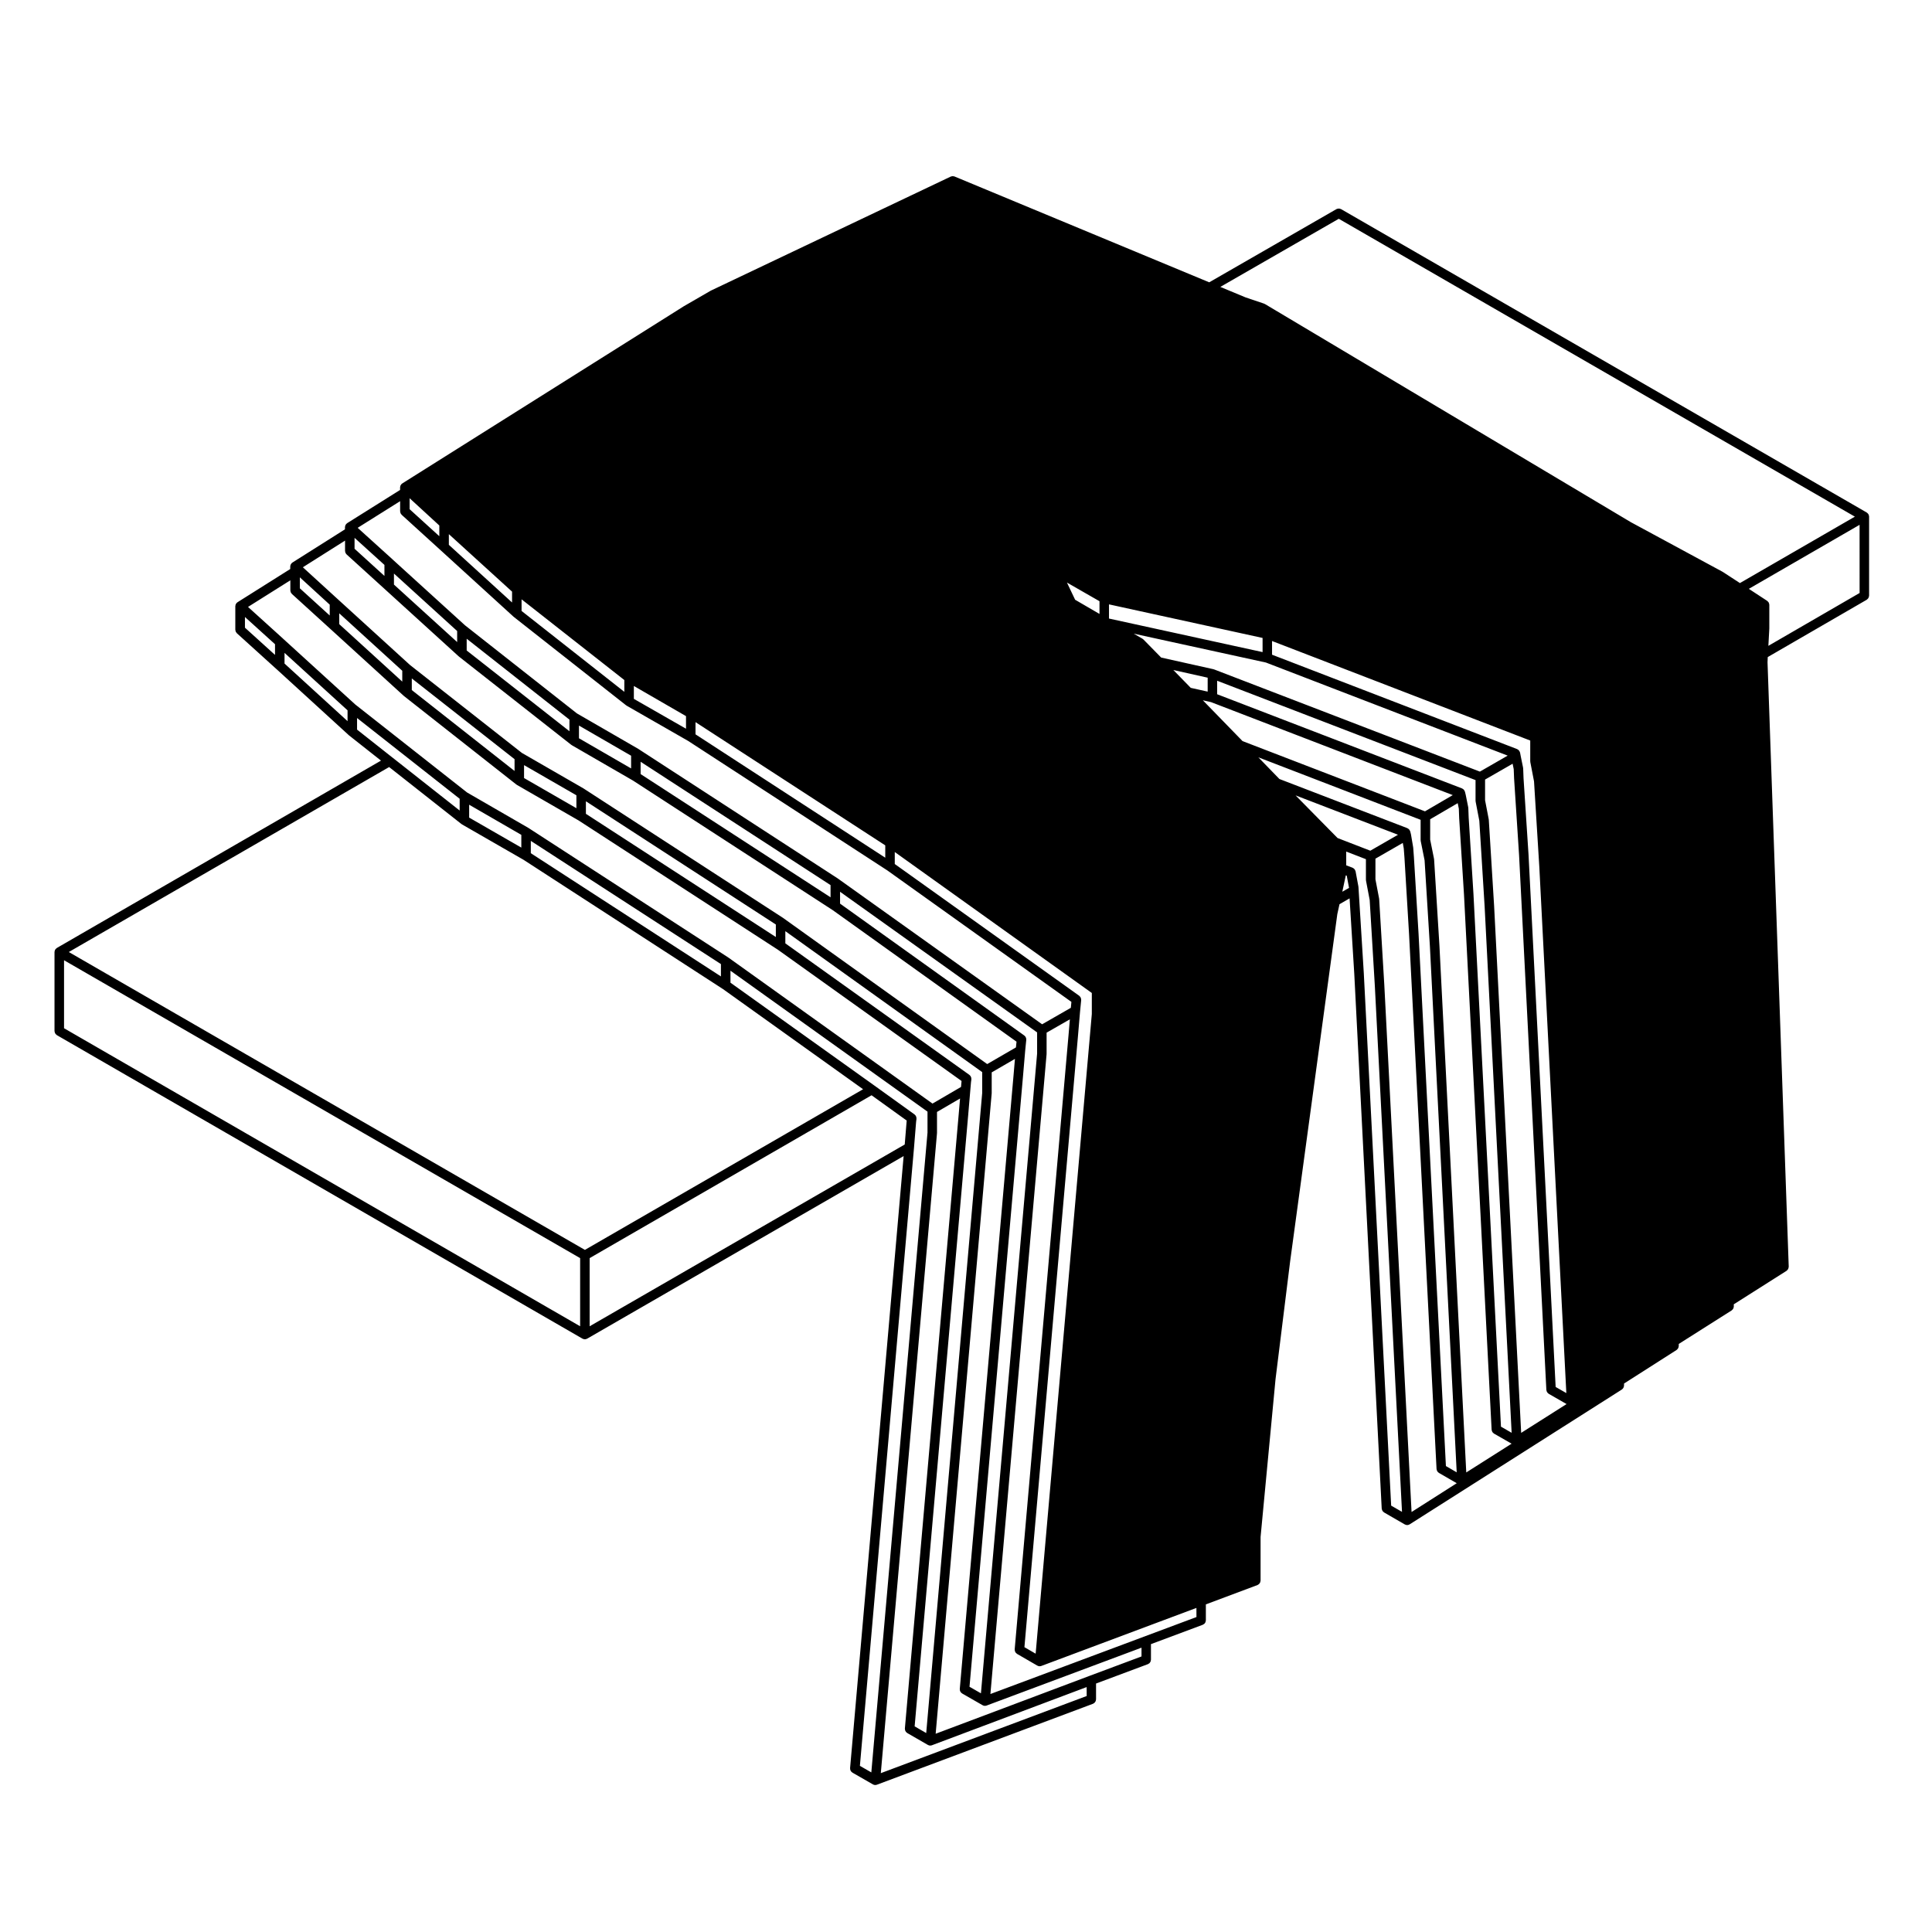 <?xml version="1.0" encoding="UTF-8"?>
<!-- Uploaded to: SVG Repo, www.svgrepo.com, Generator: SVG Repo Mixer Tools -->
<svg fill="#000000" width="800px" height="800px" version="1.1" viewBox="144 144 512 512" xmlns="http://www.w3.org/2000/svg">
 <path d="m639.3 280.68c-0.012-0.059-0.031-0.109-0.051-0.168-0.02-0.059-0.039-0.105-0.066-0.156-0.012-0.02-0.012-0.051-0.023-0.07s-0.031-0.035-0.051-0.055c-0.031-0.047-0.059-0.09-0.102-0.133-0.039-0.039-0.082-0.09-0.125-0.125-0.039-0.035-0.082-0.07-0.125-0.102-0.02-0.012-0.031-0.035-0.055-0.051l-139.29-80.391c-0.047-0.02-0.098-0.023-0.133-0.047-0.09-0.035-0.176-0.074-0.266-0.09-0.074-0.016-0.137-0.016-0.211-0.016-0.098 0-0.176 0-0.273 0.02-0.07 0.016-0.137 0.047-0.215 0.074-0.051 0.02-0.105 0.023-0.156 0.055l-33.703 19.391-67.492-28.043c-0.012-0.012-0.023-0.004-0.039-0.012-0.105-0.039-0.215-0.051-0.324-0.059-0.051-0.012-0.102-0.023-0.145-0.023-0.09 0.004-0.176 0.035-0.266 0.055-0.074 0.02-0.145 0.023-0.215 0.055-0.012 0.004-0.02 0.004-0.035 0.012l-63.48 30.18c-0.016 0.004-0.023 0.023-0.047 0.031-0.012 0.012-0.031 0.004-0.047 0.016l-7.273 4.203c-0.012 0.012-0.012 0.016-0.02 0.02-0.004 0-0.016 0-0.02 0.012l-74.438 46.848c-0.039 0.02-0.059 0.059-0.098 0.09-0.047 0.039-0.102 0.07-0.141 0.105 0 0.012-0.012 0.012-0.02 0.016-0.02 0.02-0.02 0.047-0.039 0.07-0.051 0.059-0.082 0.117-0.117 0.18-0.031 0.051-0.059 0.098-0.082 0.145-0.016 0.035-0.02 0.07-0.031 0.105-0.02 0.074-0.031 0.141-0.039 0.215 0 0.047-0.023 0.086-0.023 0.133v0.672l-14.008 8.793c-0.039 0.023-0.059 0.066-0.102 0.098-0.051 0.039-0.102 0.066-0.137 0.105-0.012 0.012-0.02 0.012-0.031 0.02-0.02 0.02-0.023 0.051-0.039 0.07-0.051 0.059-0.082 0.117-0.105 0.176-0.031 0.051-0.07 0.098-0.09 0.145-0.012 0.039-0.02 0.07-0.031 0.105-0.02 0.07-0.023 0.137-0.031 0.215-0.012 0.039-0.031 0.082-0.031 0.125v0.586l-13.914 8.793c-0.039 0.02-0.059 0.059-0.098 0.09-0.047 0.039-0.102 0.07-0.141 0.105-0.004 0.012-0.012 0.012-0.02 0.02-0.02 0.02-0.023 0.047-0.039 0.07-0.051 0.055-0.086 0.117-0.117 0.176-0.031 0.051-0.059 0.098-0.082 0.145-0.016 0.035-0.02 0.07-0.031 0.105-0.023 0.07-0.031 0.137-0.039 0.215 0 0.047-0.023 0.082-0.023 0.125v0.676l-13.961 8.793c-0.039 0.02-0.066 0.059-0.102 0.09-0.051 0.039-0.102 0.066-0.137 0.105-0.012 0.012-0.02 0.012-0.031 0.02-0.02 0.02-0.023 0.051-0.039 0.07-0.051 0.059-0.082 0.117-0.105 0.176-0.031 0.051-0.07 0.098-0.09 0.145-0.012 0.039-0.02 0.074-0.031 0.105-0.02 0.07-0.023 0.137-0.031 0.211-0.012 0.047-0.031 0.086-0.031 0.133v6.238c0 0.012 0.004 0.02 0.012 0.031 0 0.102 0.031 0.188 0.051 0.277 0.02 0.07 0.023 0.141 0.051 0.207 0.031 0.066 0.086 0.117 0.125 0.176 0.051 0.082 0.09 0.156 0.156 0.215 0.012 0.012 0.012 0.02 0.02 0.031l10.488 9.496s0.012 0 0.012 0.004l19.207 17.551c0.016 0.012 0.031 0.016 0.039 0.023 0.016 0.012 0.02 0.023 0.031 0.035l8.414 6.641-85.887 49.641c-0.023 0.016-0.039 0.039-0.059 0.055-0.047 0.031-0.086 0.059-0.121 0.098-0.047 0.039-0.09 0.086-0.133 0.125-0.035 0.047-0.07 0.09-0.102 0.133-0.012 0.02-0.035 0.035-0.051 0.055-0.012 0.02-0.012 0.051-0.02 0.07-0.031 0.051-0.051 0.102-0.07 0.156-0.02 0.055-0.031 0.105-0.039 0.168-0.012 0.055-0.02 0.105-0.023 0.16-0.004 0.023-0.016 0.047-0.016 0.074v20.93c0 0.055 0.023 0.102 0.031 0.152 0.012 0.09 0.023 0.172 0.051 0.25 0.031 0.082 0.07 0.145 0.105 0.215 0.035 0.07 0.082 0.137 0.125 0.195 0.059 0.07 0.125 0.117 0.207 0.176 0.039 0.031 0.066 0.07 0.105 0.102l139.29 80.434h0.004c0.02 0.012 0.039 0.012 0.059 0.02 0.172 0.09 0.359 0.145 0.562 0.145 0.207 0 0.395-0.059 0.562-0.145 0.02-0.012 0.039-0.012 0.059-0.02h0.004l83.863-48.387-14.191 162.2c-0.004 0.059 0.02 0.117 0.02 0.176 0.004 0.102 0.004 0.195 0.031 0.289 0.031 0.082 0.07 0.145 0.105 0.215 0.039 0.074 0.07 0.145 0.117 0.211 0.059 0.074 0.137 0.121 0.207 0.18 0.051 0.047 0.09 0.102 0.145 0.125l5.43 3.117s0.012 0 0.02 0.004c0.145 0.086 0.312 0.141 0.492 0.156 0.039 0.004 0.082 0.004 0.109 0.004h0.004c0.02 0 0.039-0.012 0.059-0.012 0.125-0.012 0.258-0.02 0.379-0.07l0.016-0.012h0.012l57.219-21.434c0.012-0.004 0.012-0.012 0.02-0.016 0.102-0.039 0.188-0.105 0.273-0.172 0.047-0.031 0.105-0.055 0.141-0.098 0.066-0.066 0.105-0.141 0.156-0.223 0.039-0.059 0.09-0.105 0.117-0.172 0.023-0.066 0.031-0.133 0.051-0.203 0.02-0.098 0.051-0.188 0.055-0.281 0-0.004 0.004-0.016 0.004-0.023v-4.18l13.73-5.129c0.012 0 0.02-0.012 0.031-0.016 0.09-0.035 0.156-0.098 0.238-0.152 0.059-0.039 0.125-0.066 0.176-0.109 0.051-0.055 0.086-0.121 0.125-0.188 0.051-0.07 0.105-0.133 0.141-0.211 0.023-0.051 0.023-0.117 0.047-0.172 0.023-0.105 0.059-0.203 0.059-0.309 0-0.012 0.004-0.016 0.004-0.023v-4.133l13.734-5.129c0.012 0 0.012-0.012 0.02-0.016 0.09-0.035 0.168-0.098 0.242-0.152 0.059-0.039 0.121-0.066 0.172-0.109 0.059-0.055 0.09-0.121 0.137-0.188 0.047-0.07 0.105-0.133 0.137-0.211 0.02-0.051 0.031-0.117 0.039-0.172 0.031-0.105 0.059-0.203 0.066-0.309 0-0.012 0.004-0.016 0.004-0.023v-4.223l13.684-5.129c0.004-0.004 0.016-0.012 0.02-0.016 0.105-0.039 0.18-0.105 0.273-0.172 0.051-0.031 0.102-0.055 0.141-0.098 0.066-0.066 0.105-0.141 0.152-0.223 0.039-0.059 0.098-0.105 0.117-0.172 0.031-0.066 0.035-0.133 0.051-0.203 0.031-0.098 0.059-0.188 0.059-0.281 0-0.004 0.004-0.016 0.004-0.023v-11.551l3.961-41.801 3.871-31.223v-0.004l12.504-92.031 0.578-2.625 2.672-1.547 1.246 20.035v0.004l7.269 141.68c0.004 0.047 0.031 0.086 0.031 0.121 0.02 0.086 0.035 0.16 0.066 0.242 0.023 0.074 0.066 0.145 0.105 0.215 0.039 0.066 0.082 0.121 0.133 0.18 0.066 0.07 0.125 0.121 0.203 0.176 0.039 0.023 0.059 0.066 0.102 0.09l5.477 3.168h0.016c0.023 0.016 0.051 0.02 0.074 0.031 0.16 0.082 0.348 0.137 0.539 0.137h0.066c0.191-0.012 0.363-0.07 0.523-0.156 0.02-0.012 0.039-0.02 0.059-0.031 0.012-0.012 0.02 0 0.031-0.012l56.203-35.711c0.039-0.023 0.066-0.066 0.102-0.09 0.07-0.059 0.125-0.109 0.188-0.176 0.051-0.07 0.09-0.125 0.125-0.195 0.035-0.07 0.07-0.141 0.102-0.215 0.023-0.09 0.039-0.168 0.051-0.258 0-0.039 0.023-0.082 0.023-0.125v-0.539l13.922-8.887c0.039-0.023 0.059-0.07 0.102-0.102 0.07-0.051 0.125-0.105 0.176-0.168 0.055-0.07 0.102-0.125 0.137-0.203 0.039-0.07 0.07-0.137 0.09-0.211 0.031-0.09 0.047-0.168 0.055-0.258 0.004-0.051 0.023-0.086 0.023-0.125v-0.539l14.012-8.879c0.047-0.031 0.07-0.07 0.105-0.105 0.07-0.055 0.137-0.109 0.191-0.18 0.051-0.066 0.086-0.125 0.121-0.195 0.039-0.074 0.074-0.145 0.102-0.227 0.02-0.082 0.031-0.156 0.039-0.246 0-0.051 0.031-0.102 0.023-0.156l-0.02-0.508 13.98-8.871c0.047-0.023 0.066-0.07 0.105-0.102 0.07-0.059 0.137-0.117 0.195-0.188 0.051-0.059 0.086-0.125 0.117-0.191 0.039-0.074 0.082-0.141 0.102-0.23 0.031-0.082 0.035-0.156 0.039-0.242 0.012-0.055 0.031-0.105 0.031-0.156l-5.617-160.16 0.059-1.391 26.234-15.191c0.047-0.031 0.07-0.074 0.109-0.105 0.074-0.051 0.133-0.105 0.191-0.168 0.055-0.059 0.098-0.125 0.133-0.195 0.047-0.07 0.082-0.137 0.105-0.215 0.031-0.082 0.039-0.168 0.051-0.25 0.012-0.055 0.035-0.102 0.035-0.152v-20.969c0-0.031-0.016-0.051-0.016-0.074 0-0.016-0.008-0.07-0.02-0.125zm-140.51-78.699 136.77 78.938-30.461 17.602-4.504-2.934c-0.02-0.012-0.035-0.012-0.051-0.02-0.016-0.012-0.02-0.023-0.039-0.035l-24.336-13.16-96.945-57.797c-0.047-0.023-0.09-0.031-0.133-0.051-0.039-0.016-0.07-0.051-0.105-0.059l-4.863-1.637-6.723-2.793zm60.305 311.2-2.832-1.621-7.184-141.02c0-0.004 0-0.004-0.004-0.004 0-0.004 0.004-0.012 0.004-0.012l-1.324-20.273-0.098-2.602c0-0.035-0.02-0.066-0.023-0.102s0.004-0.074 0-0.105l-0.664-3.254v-0.004l-0.137-0.734c-0.012-0.047-0.039-0.082-0.055-0.125-0.023-0.082-0.055-0.16-0.102-0.238-0.039-0.07-0.086-0.125-0.133-0.188-0.051-0.07-0.105-0.125-0.176-0.18-0.059-0.051-0.125-0.09-0.195-0.121-0.051-0.031-0.082-0.066-0.125-0.086l-64.941-25.008v-3.629l68.422 26.375v5.473c0 0.039 0.02 0.082 0.02 0.117 0.012 0.039-0.004 0.082 0 0.117l0.984 5.117 1.406 22.73v0.004zm-94.156-183.11 64.062 24.641-7.367 4.301-48.352-18.617-10.516-10.812zm-5.375-3.781-4.613-4.727 9.094 2.031v3.691zm6.102-4.902c-0.035-0.012-0.059-0.031-0.09-0.039l-13.855-3.09-4.695-4.785c-0.039-0.047-0.102-0.066-0.145-0.102-0.039-0.035-0.07-0.086-0.121-0.109l-2.316-1.34 35.039 7.656 64.07 24.668-7.367 4.238-70.426-27.078c-0.035-0.02-0.062-0.008-0.094-0.02zm-27.77-13.465v-3.758l40.699 8.898v3.75zm-2.519-4.594v3.371l-6.457-3.762-2.168-4.555zm-4.867 105.55c-0.004-0.09-0.012-0.172-0.031-0.258-0.02-0.082-0.051-0.145-0.082-0.223-0.035-0.074-0.07-0.145-0.117-0.211-0.051-0.07-0.105-0.121-0.168-0.18-0.039-0.039-0.07-0.09-0.109-0.117l-48.879-34.914v-3.18l52.219 37.352v5.582l-14.887 169.51-2.973-1.723 14.188-161.92 0.562-6.629s0.004 0 0.004-0.004l0.289-2.934c0.004-0.055-0.016-0.105-0.016-0.156zm-51.906-40.848v3.269l-50.285-32.691v-3.234zm-52.805-34.25v3.336l-13.82-7.91v-3.414zm-16.344-9.562v3.125l-27.234-21.438v-3.082zm-29.754-23.43v2.875l-16.75-15.277v-2.836zm-27.148-24.754 7.871 7.227v2.84l-7.871-7.16zm-2.516 0.781v2.68c0 0.012 0.004 0.02 0.004 0.031 0 0.102 0.035 0.188 0.059 0.289 0.02 0.066 0.02 0.133 0.051 0.195 0.023 0.059 0.07 0.105 0.105 0.156 0.055 0.09 0.105 0.172 0.176 0.242 0.004 0.004 0.012 0.016 0.016 0.023l10.387 9.445 19.27 17.566c0.012 0.012 0.023 0.016 0.039 0.023 0.012 0.012 0.016 0.023 0.031 0.035l29.754 23.418c0.016 0.016 0.039 0.004 0.059 0.023 0.035 0.02 0.059 0.059 0.098 0.082l16.297 9.34 52.734 34.285h0.004l48.809 34.863-0.145 1.566-7.617 4.367-54.078-38.594c-0.012-0.012-0.02-0.012-0.031-0.016-0.004 0.004 0-0.016-0.008-0.016l-52.852-34.328c-0.012-0.012-0.023-0.012-0.035-0.016-0.012-0.004-0.016-0.016-0.023-0.023l-16.258-9.395-29.66-23.352-19.23-17.488c-0.004-0.004-0.004-0.012-0.004-0.012l-9.203-8.328zm165.92 142.59c0-0.09 0-0.168-0.02-0.246-0.02-0.086-0.051-0.156-0.09-0.227-0.031-0.074-0.066-0.141-0.105-0.207-0.055-0.082-0.117-0.137-0.188-0.195-0.035-0.031-0.059-0.082-0.102-0.105l-48.828-34.953v-3.144l52.219 37.266v5.621l-14.887 169.53-3.027-1.734 14.191-161.96 0.562-6.594v-0.004l0.289-2.883c0.008-0.051-0.012-0.105-0.016-0.156zm-51.852-40.844v3.234l-50.336-32.656v-3.266zm-52.855-34.289v3.367l-13.82-7.992v-3.367zm-16.34-9.562v3.074l-27.234-21.398v-3.117zm-29.758-23.484v2.926l-16.75-15.234v-2.926zm-27.191-24.691 7.918 7.168v2.922l-7.918-7.199zm-2.519 0.727v2.727c0 0.012 0.004 0.02 0.004 0.031 0.004 0.102 0.035 0.188 0.059 0.289 0.016 0.066 0.02 0.133 0.047 0.195 0.031 0.059 0.082 0.105 0.105 0.156 0.059 0.09 0.105 0.172 0.176 0.242 0.012 0.004 0.012 0.016 0.02 0.023l10.438 9.488 19.27 17.527c0.016 0.012 0.023 0.012 0.039 0.02 0.016 0.012 0.016 0.031 0.031 0.039l29.754 23.383c0.016 0.012 0.047 0.004 0.059 0.02 0.035 0.02 0.055 0.059 0.09 0.082l16.277 9.406v0.004l52.859 34.293 48.719 34.867-0.152 1.516-7.621 4.418-54.027-38.684c-0.004-0.004-0.016-0.004-0.023-0.012-0.012-0.012-0.012-0.02-0.02-0.023l-52.859-34.293c-0.012-0.004-0.02-0.004-0.031-0.016-0.012 0-0.016-0.016-0.023-0.02l-16.32-9.406-29.648-23.297-19.18-17.477-9.227-8.43zm165.97 142.61c0-0.09 0-0.172-0.02-0.258-0.02-0.086-0.051-0.152-0.086-0.227-0.035-0.082-0.066-0.145-0.105-0.215-0.051-0.07-0.109-0.125-0.172-0.188-0.047-0.039-0.07-0.098-0.121-0.125l-48.785-34.863v-3.231l52.168 37.352v5.535l-14.836 169.62-3.066-1.773 14.188-161.96 0.562-6.609 0.188-2.168 0.098-0.711c0.012-0.062-0.012-0.117-0.012-0.172zm-51.805-40.871v3.316l-50.336-32.648v-3.324zm-52.855-34.246v3.426l-13.871-7.992v-3.426zm-16.387-9.57v3.129l-27.234-21.441v-3.082zm-29.758-23.43v2.875l-16.703-15.227v-2.867zm-27.145-24.758 7.918 7.238v2.875l-7.918-7.203zm-6.578 20.559-7.969-7.215v-2.832l7.969 7.215zm19.223 17.555-16.703-15.262v-2.832l16.703 15.227zm-17.113-21.875c-0.004-0.004-0.004-0.012-0.004-0.012l-9.262-8.383 11.215-7.055v2.676c0 0.012 0.004 0.02 0.004 0.031 0 0.102 0.035 0.188 0.059 0.289 0.02 0.066 0.02 0.133 0.051 0.195 0.023 0.059 0.07 0.105 0.105 0.156 0.055 0.09 0.105 0.172 0.176 0.242 0.004 0.004 0.012 0.016 0.016 0.023l10.438 9.496 19.219 17.523c0.012 0.012 0.023 0.016 0.039 0.023 0.012 0.012 0.016 0.023 0.031 0.035l29.754 23.426c0.016 0.016 0.035 0.004 0.051 0.02 0.039 0.023 0.059 0.066 0.102 0.086l16.355 9.426 52.809 34.254 48.668 34.781v0.012l-0.137 1.57-7.562 4.41-54.074-38.684c-0.012-0.004-0.016-0.004-0.02-0.012-0.012-0.012-0.02-0.02-0.031-0.023l-52.898-34.293c-0.012-0.004-0.02-0.004-0.035-0.016-0.004-0.004-0.016-0.012-0.02-0.02l-16.262-9.395-29.609-23.301zm116.06 86.258v3.266l-50.383-32.656v-3.266zm-52.898-34.25v3.375l-13.824-7.949v-3.414zm-43.531-27.891v-3.074l27.188 21.398v3.117l-17.793-14.027-0.02-0.016s-0.004 0-0.012-0.004zm59.117 158.12-136.77-78.98v-18.02l136.77 78.941zm1.262-20.242-136.77-78.938 84.891-49.02 19.172 15.109c0.02 0.016 0.039 0.004 0.059 0.02 0.039 0.023 0.059 0.066 0.102 0.086l16.289 9.367 52.871 34.273 37.109 26.531zm1.258 20.242v-18.062l74.711-43.156 9.309 6.699v0.012 0.031c0 0.012-0.004 0.016-0.004 0.023l-0.516 6.281zm74.648 118.23-3.027-1.734 14.34-163.81v-0.004l0.559-6.902 0.098-0.734c0.004-0.059-0.016-0.105-0.016-0.168 0-0.09 0-0.176-0.02-0.266-0.02-0.082-0.051-0.145-0.082-0.223-0.035-0.074-0.066-0.141-0.105-0.211-0.051-0.074-0.109-0.125-0.176-0.188-0.039-0.039-0.07-0.098-0.117-0.125l-10.578-7.609-38.203-27.305-0.004-3.18 52.219 37.352v5.57zm57.066-20.242-54.551 20.441 14.887-169.56c0-0.02-0.012-0.035-0.012-0.055 0.004-0.016 0.016-0.035 0.016-0.055v-5.559l6.109-3.562-0.359 4.195-14.258 162.71v0.004l-0.004 0.047c-0.004 0.055 0.016 0.105 0.016 0.156 0.012 0.105 0.012 0.207 0.039 0.309 0.02 0.082 0.059 0.137 0.102 0.207 0.039 0.082 0.07 0.156 0.121 0.227 0.055 0.066 0.121 0.105 0.191 0.16 0.051 0.047 0.098 0.105 0.156 0.141l5.481 3.16c0.012 0.004 0.016 0 0.02 0.004 0.152 0.086 0.312 0.141 0.504 0.156 0.039 0.004 0.07 0.004 0.105 0.004 0.023 0 0.047-0.012 0.07-0.012 0.121-0.012 0.25-0.02 0.371-0.07l0.016-0.012h0.004l40.977-15.41 0.008 2.371zm14.547-10.492-13.734 5.129v0.004l-0.051 0.016-40.777 15.34 14.844-169.65c0.004-0.02-0.004-0.035-0.004-0.055 0-0.016 0.012-0.035 0.012-0.055v-5.512l6.16-3.57-0.359 4.203-14.262 162.77c-0.004 0.059 0.02 0.117 0.02 0.176 0.004 0.102 0.004 0.195 0.031 0.289 0.031 0.082 0.07 0.145 0.105 0.215 0.039 0.074 0.07 0.145 0.117 0.211 0.059 0.074 0.137 0.121 0.207 0.18 0.051 0.047 0.09 0.102 0.145 0.125l5.43 3.117s0.012 0 0.02 0.004c0.145 0.086 0.312 0.141 0.492 0.156 0.039 0.004 0.082 0.004 0.109 0.004h0.004c0.012 0 0.02-0.012 0.039-0.012 0.125 0 0.266-0.02 0.395-0.07l41.047-15.336v2.328zm14.551-10.438-54.605 20.398 14.887-169.56c0-0.02-0.012-0.035-0.012-0.055 0.004-0.016 0.016-0.035 0.016-0.055v-5.598l6.168-3.531-0.363 4.246v0.004l-14.262 162.71c-0.004 0.059 0.016 0.117 0.02 0.176 0.004 0.102 0.004 0.191 0.035 0.289 0.02 0.082 0.07 0.141 0.105 0.215 0.035 0.07 0.066 0.145 0.109 0.207 0.059 0.074 0.137 0.125 0.207 0.18 0.051 0.047 0.09 0.098 0.145 0.133l5.379 3.117h0.02c0.145 0.09 0.312 0.145 0.504 0.16 0.035 0.004 0.07 0.004 0.105 0.004 0.02 0 0.031-0.012 0.039-0.012 0.137 0 0.266-0.02 0.402-0.07l41.09-15.375zm37.391-206.45-11.125-11.297 27.145 10.43-7.34 4.227zm1.262 14.234 0.926-4.348 0.25 0.098 0.605 3.231zm12.945 162.69-7.246-141.01v-0.004-0.012l-1.367-22.062-0.051-0.84c0-0.031-0.016-0.055-0.02-0.086 0-0.02 0.012-0.051 0-0.074l-0.746-4.016c-0.012-0.047-0.039-0.086-0.055-0.125-0.023-0.09-0.055-0.172-0.105-0.25-0.039-0.066-0.082-0.117-0.125-0.176-0.055-0.07-0.105-0.125-0.18-0.188-0.059-0.051-0.121-0.086-0.191-0.117-0.051-0.031-0.086-0.07-0.137-0.09l-1.688-0.637v-3.648l5.223 2.019v5.465c0 0.039 0.02 0.082 0.023 0.117 0 0.039-0.012 0.082 0 0.117l0.973 5.117 1.367 22.789 7.199 139.36zm5.406 1.691-7.215-139.54v-0.004-0.012l-1.367-22.867c0-0.031-0.016-0.051-0.02-0.082 0-0.031 0.012-0.051 0-0.082l-0.969-5.078v-5.481l7.246-4.168 0.258 1.461 0.188 2.492v0.004l1.219 20.289 7.281 141.68c0 0.047 0.02 0.086 0.031 0.121 0.012 0.086 0.031 0.16 0.059 0.242 0.031 0.074 0.059 0.145 0.105 0.215 0.035 0.066 0.082 0.121 0.125 0.18 0.059 0.07 0.125 0.121 0.203 0.176 0.035 0.023 0.059 0.066 0.102 0.09l4.727 2.734zm9.102-12.18-7.246-141.01v-0.004-0.012l-1.23-20.309v-0.016l-0.188-2.551c-0.004-0.023-0.02-0.039-0.02-0.059 0-0.02 0.004-0.039 0-0.059l-0.559-3.305c-0.004-0.016-0.02-0.031-0.02-0.047v-0.051l-0.188-0.754c-0.012-0.035-0.039-0.059-0.051-0.102-0.031-0.082-0.059-0.145-0.105-0.215-0.047-0.082-0.09-0.145-0.141-0.211-0.051-0.055-0.102-0.098-0.156-0.137-0.074-0.066-0.145-0.109-0.238-0.152-0.031-0.02-0.051-0.039-0.086-0.055l-33.895-13.027-5.578-5.742 43 16.559v5.371c0 0.047 0.02 0.082 0.023 0.121 0.004 0.039-0.004 0.086 0 0.121l1.027 5.117 1.406 22.773 7.106 139.42zm5.394 1.695-7.109-139.59v-0.004-0.012l-1.414-22.859c-0.004-0.031-0.02-0.059-0.023-0.09-0.004-0.031 0.004-0.055 0-0.082l-1.02-5.078v-5.387l7.301-4.266 0.297 1.473 0.09 2.453c0 0.004 0.004 0.012 0.004 0.016s-0.004 0.012-0.004 0.016l1.281 20.309v0.004l7.32 141.78c0 0.047 0.02 0.086 0.031 0.121 0.012 0.09 0.031 0.168 0.059 0.246 0.031 0.082 0.066 0.141 0.105 0.211 0.039 0.066 0.082 0.121 0.125 0.18 0.059 0.07 0.125 0.125 0.207 0.176 0.035 0.031 0.059 0.07 0.102 0.09l4.664 2.672zm9.199-12.133-7.289-141.11v-0.004-0.012l-1.27-20.273v-0.004l-0.098-2.551c-0.004-0.039-0.02-0.07-0.023-0.105 0-0.031 0.012-0.059 0-0.09l-0.664-3.305c-0.004-0.012-0.012-0.02-0.016-0.031 0-0.012 0.004-0.02 0-0.031l-0.188-0.754c-0.012-0.035-0.031-0.066-0.047-0.102-0.023-0.082-0.059-0.145-0.105-0.215-0.039-0.082-0.09-0.145-0.145-0.215-0.047-0.051-0.09-0.09-0.137-0.125-0.082-0.07-0.168-0.117-0.262-0.168-0.023-0.012-0.047-0.035-0.074-0.047l-64.895-24.957v-3.578l68.473 26.328v5.461c0 0.039 0.02 0.082 0.023 0.117 0 0.039-0.012 0.082 0 0.117l0.977 5.078 1.414 22.816v0.004l7.152 139.38zm5.352 1.645-7.164-139.54v-0.004-0.012l-1.414-22.91c0-0.031-0.016-0.055-0.02-0.086 0-0.023 0.012-0.051 0-0.074l-0.969-5.031v-5.477l7.301-4.195 0.293 1.441 0.098 2.492c0 0.004 0.004 0.016 0.004 0.02v0.016l1.32 20.309v0.012l7.227 141.67c0.004 0.047 0.031 0.086 0.035 0.121 0.016 0.09 0.031 0.168 0.059 0.246 0.023 0.074 0.066 0.141 0.105 0.211 0.039 0.066 0.086 0.121 0.137 0.18 0.059 0.07 0.121 0.121 0.195 0.176 0.035 0.023 0.059 0.066 0.102 0.09l4.727 2.711zm89.695-222.58-24.184 14.008 0.246-4.519v-0.031c0-0.02 0.004-0.031 0.004-0.039v-6.277c0-0.023-0.016-0.051-0.016-0.07 0-0.051 0-0.098-0.012-0.137-0.012-0.059-0.031-0.105-0.051-0.168-0.02-0.059-0.039-0.121-0.07-0.176-0.012-0.031-0.012-0.055-0.023-0.082-0.004-0.016-0.023-0.02-0.031-0.035-0.023-0.047-0.066-0.082-0.105-0.121-0.039-0.055-0.09-0.105-0.137-0.152-0.039-0.031-0.07-0.066-0.105-0.086-0.012-0.012-0.016-0.02-0.023-0.031l-4.856-3.18 29.352-16.965 0.004 18.062z"/>
</svg>